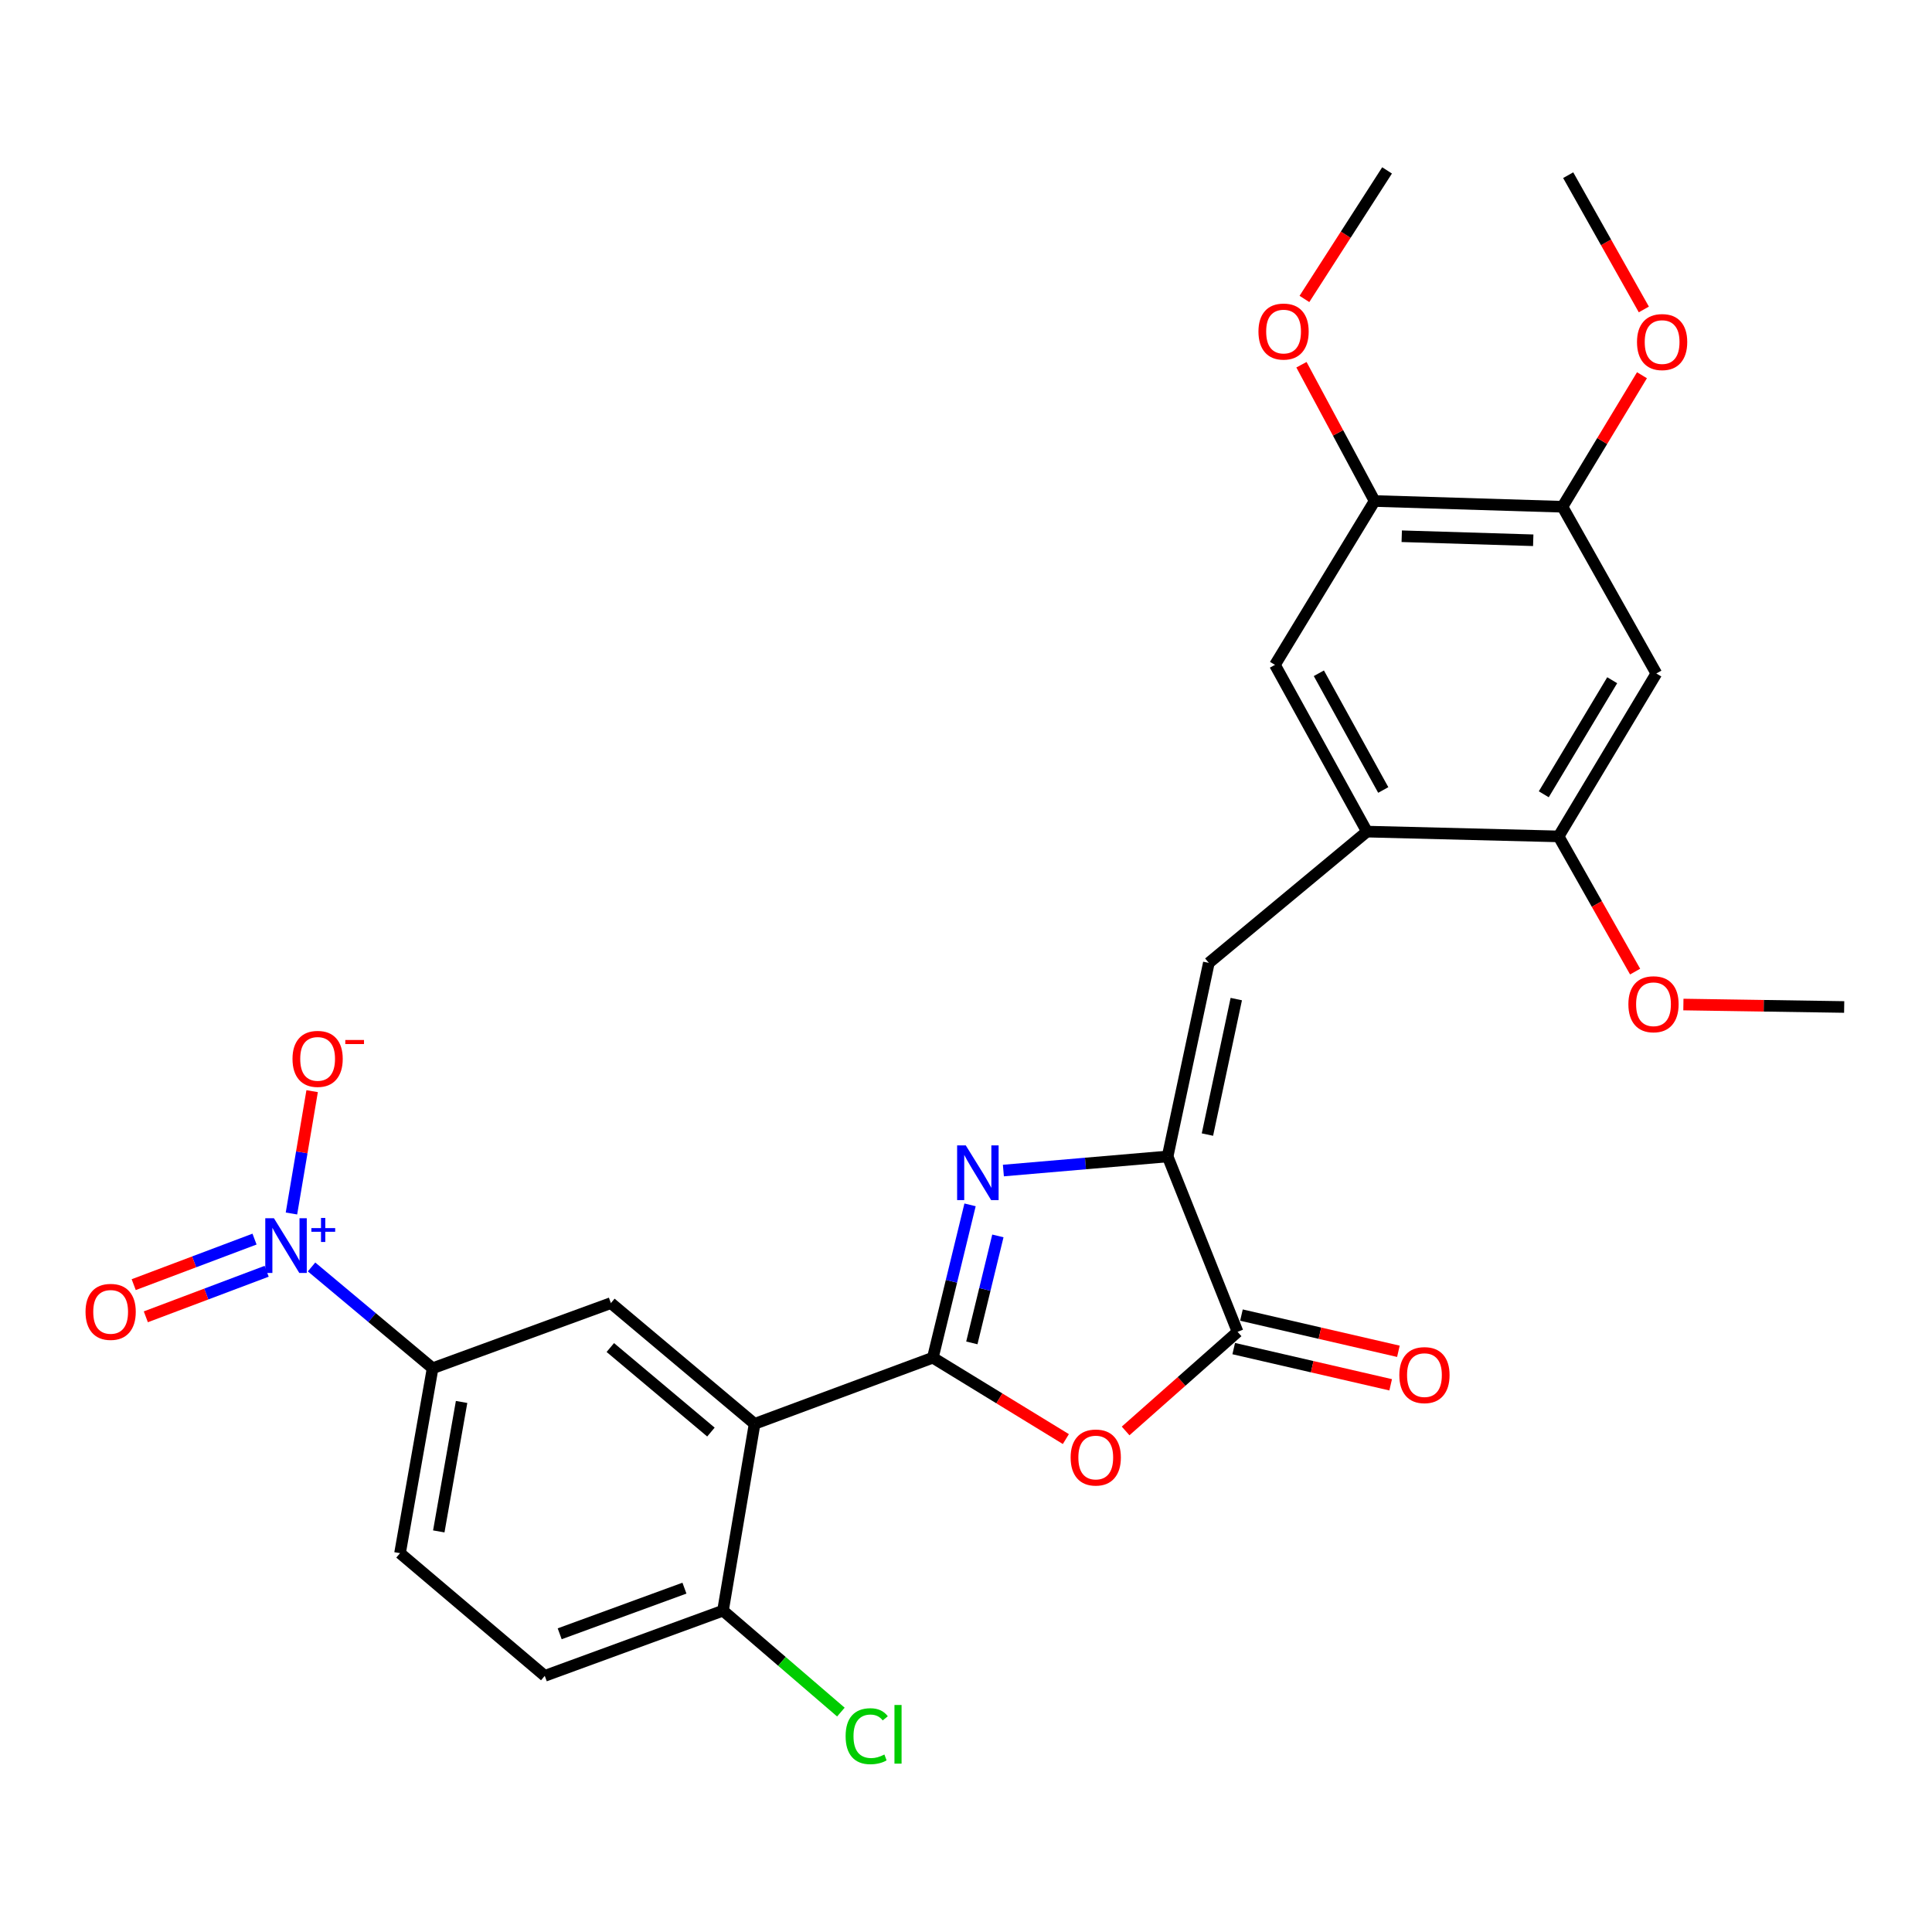 <?xml version='1.0' encoding='iso-8859-1'?>
<svg version='1.1' baseProfile='full'
              xmlns='http://www.w3.org/2000/svg'
                      xmlns:rdkit='http://www.rdkit.org/xml'
                      xmlns:xlink='http://www.w3.org/1999/xlink'
                  xml:space='preserve'
width='1000px' height='1000px' viewBox='0 0 1000 1000'>
<!-- END OF HEADER -->
<rect style='opacity:1.0;fill:#FFFFFF;stroke:none' width='1000' height='1000' x='0' y='0'> </rect>
<path class='bond-0' d='M 482.841,702.737 L 492.47,663.184' style='fill:none;fill-rule:evenodd;stroke:#000000;stroke-width:6px;stroke-linecap:butt;stroke-linejoin:miter;stroke-opacity:1' />
<path class='bond-0' d='M 492.47,663.184 L 502.099,623.631' style='fill:none;fill-rule:evenodd;stroke:#0000FF;stroke-width:6px;stroke-linecap:butt;stroke-linejoin:miter;stroke-opacity:1' />
<path class='bond-0' d='M 503.022,695.08 L 509.762,667.393' style='fill:none;fill-rule:evenodd;stroke:#000000;stroke-width:6px;stroke-linecap:butt;stroke-linejoin:miter;stroke-opacity:1' />
<path class='bond-0' d='M 509.762,667.393 L 516.502,639.706' style='fill:none;fill-rule:evenodd;stroke:#0000FF;stroke-width:6px;stroke-linecap:butt;stroke-linejoin:miter;stroke-opacity:1' />
<path class='bond-2' d='M 482.841,702.737 L 517.265,723.8' style='fill:none;fill-rule:evenodd;stroke:#000000;stroke-width:6px;stroke-linecap:butt;stroke-linejoin:miter;stroke-opacity:1' />
<path class='bond-2' d='M 517.265,723.8 L 551.689,744.862' style='fill:none;fill-rule:evenodd;stroke:#FF0000;stroke-width:6px;stroke-linecap:butt;stroke-linejoin:miter;stroke-opacity:1' />
<path class='bond-3' d='M 482.841,702.737 L 390.582,736.986' style='fill:none;fill-rule:evenodd;stroke:#000000;stroke-width:6px;stroke-linecap:butt;stroke-linejoin:miter;stroke-opacity:1' />
<path class='bond-1' d='M 519.35,605.874 L 561.853,602.224' style='fill:none;fill-rule:evenodd;stroke:#0000FF;stroke-width:6px;stroke-linecap:butt;stroke-linejoin:miter;stroke-opacity:1' />
<path class='bond-1' d='M 561.853,602.224 L 604.356,598.574' style='fill:none;fill-rule:evenodd;stroke:#000000;stroke-width:6px;stroke-linecap:butt;stroke-linejoin:miter;stroke-opacity:1' />
<path class='bond-6' d='M 604.356,598.574 L 625.693,498.395' style='fill:none;fill-rule:evenodd;stroke:#000000;stroke-width:6px;stroke-linecap:butt;stroke-linejoin:miter;stroke-opacity:1' />
<path class='bond-6' d='M 624.963,587.254 L 639.899,517.13' style='fill:none;fill-rule:evenodd;stroke:#000000;stroke-width:6px;stroke-linecap:butt;stroke-linejoin:miter;stroke-opacity:1' />
<path class='bond-28' d='M 604.356,598.574 L 640.573,689.359' style='fill:none;fill-rule:evenodd;stroke:#000000;stroke-width:6px;stroke-linecap:butt;stroke-linejoin:miter;stroke-opacity:1' />
<path class='bond-5' d='M 582.611,740.655 L 611.592,715.007' style='fill:none;fill-rule:evenodd;stroke:#FF0000;stroke-width:6px;stroke-linecap:butt;stroke-linejoin:miter;stroke-opacity:1' />
<path class='bond-5' d='M 611.592,715.007 L 640.573,689.359' style='fill:none;fill-rule:evenodd;stroke:#000000;stroke-width:6px;stroke-linecap:butt;stroke-linejoin:miter;stroke-opacity:1' />
<path class='bond-7' d='M 390.582,736.986 L 316.19,674.479' style='fill:none;fill-rule:evenodd;stroke:#000000;stroke-width:6px;stroke-linecap:butt;stroke-linejoin:miter;stroke-opacity:1' />
<path class='bond-7' d='M 367.975,741.236 L 315.9,697.481' style='fill:none;fill-rule:evenodd;stroke:#000000;stroke-width:6px;stroke-linecap:butt;stroke-linejoin:miter;stroke-opacity:1' />
<path class='bond-15' d='M 390.582,736.986 L 374.219,833.675' style='fill:none;fill-rule:evenodd;stroke:#000000;stroke-width:6px;stroke-linecap:butt;stroke-linejoin:miter;stroke-opacity:1' />
<path class='bond-4' d='M 161.26,655.774 L 192.591,681.989' style='fill:none;fill-rule:evenodd;stroke:#0000FF;stroke-width:6px;stroke-linecap:butt;stroke-linejoin:miter;stroke-opacity:1' />
<path class='bond-4' d='M 192.591,681.989 L 223.922,708.204' style='fill:none;fill-rule:evenodd;stroke:#000000;stroke-width:6px;stroke-linecap:butt;stroke-linejoin:miter;stroke-opacity:1' />
<path class='bond-16' d='M 150.855,628.105 L 156.208,596.443' style='fill:none;fill-rule:evenodd;stroke:#0000FF;stroke-width:6px;stroke-linecap:butt;stroke-linejoin:miter;stroke-opacity:1' />
<path class='bond-16' d='M 156.208,596.443 L 161.561,564.781' style='fill:none;fill-rule:evenodd;stroke:#FF0000;stroke-width:6px;stroke-linecap:butt;stroke-linejoin:miter;stroke-opacity:1' />
<path class='bond-17' d='M 131.742,641.354 L 100.474,653.142' style='fill:none;fill-rule:evenodd;stroke:#0000FF;stroke-width:6px;stroke-linecap:butt;stroke-linejoin:miter;stroke-opacity:1' />
<path class='bond-17' d='M 100.474,653.142 L 69.205,664.929' style='fill:none;fill-rule:evenodd;stroke:#FF0000;stroke-width:6px;stroke-linecap:butt;stroke-linejoin:miter;stroke-opacity:1' />
<path class='bond-17' d='M 138.02,658.007 L 106.752,669.795' style='fill:none;fill-rule:evenodd;stroke:#0000FF;stroke-width:6px;stroke-linecap:butt;stroke-linejoin:miter;stroke-opacity:1' />
<path class='bond-17' d='M 106.752,669.795 L 75.483,681.582' style='fill:none;fill-rule:evenodd;stroke:#FF0000;stroke-width:6px;stroke-linecap:butt;stroke-linejoin:miter;stroke-opacity:1' />
<path class='bond-18' d='M 638.573,698.03 L 679.191,707.402' style='fill:none;fill-rule:evenodd;stroke:#000000;stroke-width:6px;stroke-linecap:butt;stroke-linejoin:miter;stroke-opacity:1' />
<path class='bond-18' d='M 679.191,707.402 L 719.809,716.774' style='fill:none;fill-rule:evenodd;stroke:#FF0000;stroke-width:6px;stroke-linecap:butt;stroke-linejoin:miter;stroke-opacity:1' />
<path class='bond-18' d='M 642.574,680.688 L 683.192,690.06' style='fill:none;fill-rule:evenodd;stroke:#000000;stroke-width:6px;stroke-linecap:butt;stroke-linejoin:miter;stroke-opacity:1' />
<path class='bond-18' d='M 683.192,690.06 L 723.81,699.432' style='fill:none;fill-rule:evenodd;stroke:#FF0000;stroke-width:6px;stroke-linecap:butt;stroke-linejoin:miter;stroke-opacity:1' />
<path class='bond-8' d='M 625.693,498.395 L 707.53,430.44' style='fill:none;fill-rule:evenodd;stroke:#000000;stroke-width:6px;stroke-linecap:butt;stroke-linejoin:miter;stroke-opacity:1' />
<path class='bond-9' d='M 316.19,674.479 L 223.922,708.204' style='fill:none;fill-rule:evenodd;stroke:#000000;stroke-width:6px;stroke-linecap:butt;stroke-linejoin:miter;stroke-opacity:1' />
<path class='bond-11' d='M 707.53,430.44 L 806.73,432.921' style='fill:none;fill-rule:evenodd;stroke:#000000;stroke-width:6px;stroke-linecap:butt;stroke-linejoin:miter;stroke-opacity:1' />
<path class='bond-13' d='M 707.53,430.44 L 659.913,344.133' style='fill:none;fill-rule:evenodd;stroke:#000000;stroke-width:6px;stroke-linecap:butt;stroke-linejoin:miter;stroke-opacity:1' />
<path class='bond-13' d='M 715.971,408.896 L 682.638,348.482' style='fill:none;fill-rule:evenodd;stroke:#000000;stroke-width:6px;stroke-linecap:butt;stroke-linejoin:miter;stroke-opacity:1' />
<path class='bond-29' d='M 223.922,708.204 L 207.054,803.924' style='fill:none;fill-rule:evenodd;stroke:#000000;stroke-width:6px;stroke-linecap:butt;stroke-linejoin:miter;stroke-opacity:1' />
<path class='bond-29' d='M 238.919,725.651 L 227.111,792.654' style='fill:none;fill-rule:evenodd;stroke:#000000;stroke-width:6px;stroke-linecap:butt;stroke-linejoin:miter;stroke-opacity:1' />
<path class='bond-10' d='M 857.323,348.592 L 806.73,432.921' style='fill:none;fill-rule:evenodd;stroke:#000000;stroke-width:6px;stroke-linecap:butt;stroke-linejoin:miter;stroke-opacity:1' />
<path class='bond-10' d='M 834.473,352.086 L 799.058,411.116' style='fill:none;fill-rule:evenodd;stroke:#000000;stroke-width:6px;stroke-linecap:butt;stroke-linejoin:miter;stroke-opacity:1' />
<path class='bond-30' d='M 857.323,348.592 L 808.727,262.296' style='fill:none;fill-rule:evenodd;stroke:#000000;stroke-width:6px;stroke-linecap:butt;stroke-linejoin:miter;stroke-opacity:1' />
<path class='bond-22' d='M 806.73,432.921 L 826.532,467.91' style='fill:none;fill-rule:evenodd;stroke:#000000;stroke-width:6px;stroke-linecap:butt;stroke-linejoin:miter;stroke-opacity:1' />
<path class='bond-22' d='M 826.532,467.91 L 846.335,502.899' style='fill:none;fill-rule:evenodd;stroke:#FF0000;stroke-width:6px;stroke-linecap:butt;stroke-linejoin:miter;stroke-opacity:1' />
<path class='bond-12' d='M 808.727,262.296 L 711.495,259.32' style='fill:none;fill-rule:evenodd;stroke:#000000;stroke-width:6px;stroke-linecap:butt;stroke-linejoin:miter;stroke-opacity:1' />
<path class='bond-12' d='M 793.598,279.638 L 725.536,277.555' style='fill:none;fill-rule:evenodd;stroke:#000000;stroke-width:6px;stroke-linecap:butt;stroke-linejoin:miter;stroke-opacity:1' />
<path class='bond-23' d='M 808.727,262.296 L 829.303,228.258' style='fill:none;fill-rule:evenodd;stroke:#000000;stroke-width:6px;stroke-linecap:butt;stroke-linejoin:miter;stroke-opacity:1' />
<path class='bond-23' d='M 829.303,228.258 L 849.88,194.221' style='fill:none;fill-rule:evenodd;stroke:#FF0000;stroke-width:6px;stroke-linecap:butt;stroke-linejoin:miter;stroke-opacity:1' />
<path class='bond-14' d='M 659.913,344.133 L 711.495,259.32' style='fill:none;fill-rule:evenodd;stroke:#000000;stroke-width:6px;stroke-linecap:butt;stroke-linejoin:miter;stroke-opacity:1' />
<path class='bond-24' d='M 711.495,259.32 L 692.564,224.051' style='fill:none;fill-rule:evenodd;stroke:#000000;stroke-width:6px;stroke-linecap:butt;stroke-linejoin:miter;stroke-opacity:1' />
<path class='bond-24' d='M 692.564,224.051 L 673.632,188.781' style='fill:none;fill-rule:evenodd;stroke:#FF0000;stroke-width:6px;stroke-linecap:butt;stroke-linejoin:miter;stroke-opacity:1' />
<path class='bond-20' d='M 374.219,833.675 L 281.97,867.42' style='fill:none;fill-rule:evenodd;stroke:#000000;stroke-width:6px;stroke-linecap:butt;stroke-linejoin:miter;stroke-opacity:1' />
<path class='bond-20' d='M 354.267,822.022 L 289.693,845.644' style='fill:none;fill-rule:evenodd;stroke:#000000;stroke-width:6px;stroke-linecap:butt;stroke-linejoin:miter;stroke-opacity:1' />
<path class='bond-21' d='M 374.219,833.675 L 404.728,859.922' style='fill:none;fill-rule:evenodd;stroke:#000000;stroke-width:6px;stroke-linecap:butt;stroke-linejoin:miter;stroke-opacity:1' />
<path class='bond-21' d='M 404.728,859.922 L 435.238,886.17' style='fill:none;fill-rule:evenodd;stroke:#00CC00;stroke-width:6px;stroke-linecap:butt;stroke-linejoin:miter;stroke-opacity:1' />
<path class='bond-19' d='M 207.054,803.924 L 281.97,867.42' style='fill:none;fill-rule:evenodd;stroke:#000000;stroke-width:6px;stroke-linecap:butt;stroke-linejoin:miter;stroke-opacity:1' />
<path class='bond-26' d='M 871.318,519.948 L 912.932,520.582' style='fill:none;fill-rule:evenodd;stroke:#FF0000;stroke-width:6px;stroke-linecap:butt;stroke-linejoin:miter;stroke-opacity:1' />
<path class='bond-26' d='M 912.932,520.582 L 954.545,521.215' style='fill:none;fill-rule:evenodd;stroke:#000000;stroke-width:6px;stroke-linecap:butt;stroke-linejoin:miter;stroke-opacity:1' />
<path class='bond-25' d='M 850.847,160.172 L 831.27,125.422' style='fill:none;fill-rule:evenodd;stroke:#FF0000;stroke-width:6px;stroke-linecap:butt;stroke-linejoin:miter;stroke-opacity:1' />
<path class='bond-25' d='M 831.27,125.422 L 811.693,90.672' style='fill:none;fill-rule:evenodd;stroke:#000000;stroke-width:6px;stroke-linecap:butt;stroke-linejoin:miter;stroke-opacity:1' />
<path class='bond-27' d='M 675.17,154.734 L 696.556,121.467' style='fill:none;fill-rule:evenodd;stroke:#FF0000;stroke-width:6px;stroke-linecap:butt;stroke-linejoin:miter;stroke-opacity:1' />
<path class='bond-27' d='M 696.556,121.467 L 717.942,88.2' style='fill:none;fill-rule:evenodd;stroke:#000000;stroke-width:6px;stroke-linecap:butt;stroke-linejoin:miter;stroke-opacity:1' />
<path  class='atom-1' d='M 499.885 592.848
L 509.165 607.848
Q 510.085 609.328, 511.565 612.008
Q 513.045 614.688, 513.125 614.848
L 513.125 592.848
L 516.885 592.848
L 516.885 621.168
L 513.005 621.168
L 503.045 604.768
Q 501.885 602.848, 500.645 600.648
Q 499.445 598.448, 499.085 597.768
L 499.085 621.168
L 495.405 621.168
L 495.405 592.848
L 499.885 592.848
' fill='#0000FF'/>
<path  class='atom-3' d='M 554.16 754.409
Q 554.16 747.609, 557.52 743.809
Q 560.88 740.009, 567.16 740.009
Q 573.44 740.009, 576.8 743.809
Q 580.16 747.609, 580.16 754.409
Q 580.16 761.289, 576.76 765.209
Q 573.36 769.089, 567.16 769.089
Q 560.92 769.089, 557.52 765.209
Q 554.16 761.329, 554.16 754.409
M 567.16 765.889
Q 571.48 765.889, 573.8 763.009
Q 576.16 760.089, 576.16 754.409
Q 576.16 748.849, 573.8 746.049
Q 571.48 743.209, 567.16 743.209
Q 562.84 743.209, 560.48 746.009
Q 558.16 748.809, 558.16 754.409
Q 558.16 760.129, 560.48 763.009
Q 562.84 765.889, 567.16 765.889
' fill='#FF0000'/>
<path  class='atom-5' d='M 141.786 630.558
L 151.066 645.558
Q 151.986 647.038, 153.466 649.718
Q 154.946 652.398, 155.026 652.558
L 155.026 630.558
L 158.786 630.558
L 158.786 658.878
L 154.906 658.878
L 144.946 642.478
Q 143.786 640.558, 142.546 638.358
Q 141.346 636.158, 140.986 635.478
L 140.986 658.878
L 137.306 658.878
L 137.306 630.558
L 141.786 630.558
' fill='#0000FF'/>
<path  class='atom-5' d='M 161.162 635.663
L 166.152 635.663
L 166.152 630.409
L 168.369 630.409
L 168.369 635.663
L 173.491 635.663
L 173.491 637.563
L 168.369 637.563
L 168.369 642.843
L 166.152 642.843
L 166.152 637.563
L 161.162 637.563
L 161.162 635.663
' fill='#0000FF'/>
<path  class='atom-17' d='M 151.4 548.07
Q 151.4 541.27, 154.76 537.47
Q 158.12 533.67, 164.4 533.67
Q 170.68 533.67, 174.04 537.47
Q 177.4 541.27, 177.4 548.07
Q 177.4 554.95, 174 558.87
Q 170.6 562.75, 164.4 562.75
Q 158.16 562.75, 154.76 558.87
Q 151.4 554.99, 151.4 548.07
M 164.4 559.55
Q 168.72 559.55, 171.04 556.67
Q 173.4 553.75, 173.4 548.07
Q 173.4 542.51, 171.04 539.71
Q 168.72 536.87, 164.4 536.87
Q 160.08 536.87, 157.72 539.67
Q 155.4 542.47, 155.4 548.07
Q 155.4 553.79, 157.72 556.67
Q 160.08 559.55, 164.4 559.55
' fill='#FF0000'/>
<path  class='atom-17' d='M 178.72 538.293
L 188.409 538.293
L 188.409 540.405
L 178.72 540.405
L 178.72 538.293
' fill='#FF0000'/>
<path  class='atom-18' d='M 44.271 679.018
Q 44.271 672.218, 47.631 668.418
Q 50.991 664.618, 57.271 664.618
Q 63.551 664.618, 66.911 668.418
Q 70.271 672.218, 70.271 679.018
Q 70.271 685.898, 66.871 689.818
Q 63.471 693.698, 57.271 693.698
Q 51.031 693.698, 47.631 689.818
Q 44.271 685.938, 44.271 679.018
M 57.271 690.498
Q 61.591 690.498, 63.911 687.618
Q 66.271 684.698, 66.271 679.018
Q 66.271 673.458, 63.911 670.658
Q 61.591 667.818, 57.271 667.818
Q 52.951 667.818, 50.591 670.618
Q 48.271 673.418, 48.271 679.018
Q 48.271 684.738, 50.591 687.618
Q 52.951 690.498, 57.271 690.498
' fill='#FF0000'/>
<path  class='atom-19' d='M 724.291 711.755
Q 724.291 704.955, 727.651 701.155
Q 731.011 697.355, 737.291 697.355
Q 743.571 697.355, 746.931 701.155
Q 750.291 704.955, 750.291 711.755
Q 750.291 718.635, 746.891 722.555
Q 743.491 726.435, 737.291 726.435
Q 731.051 726.435, 727.651 722.555
Q 724.291 718.675, 724.291 711.755
M 737.291 723.235
Q 741.611 723.235, 743.931 720.355
Q 746.291 717.435, 746.291 711.755
Q 746.291 706.195, 743.931 703.395
Q 741.611 700.555, 737.291 700.555
Q 732.971 700.555, 730.611 703.355
Q 728.291 706.155, 728.291 711.755
Q 728.291 717.475, 730.611 720.355
Q 732.971 723.235, 737.291 723.235
' fill='#FF0000'/>
<path  class='atom-22' d='M 437.691 898.655
Q 437.691 891.615, 440.971 887.935
Q 444.291 884.215, 450.571 884.215
Q 456.411 884.215, 459.531 888.335
L 456.891 890.495
Q 454.611 887.495, 450.571 887.495
Q 446.291 887.495, 444.011 890.375
Q 441.771 893.215, 441.771 898.655
Q 441.771 904.255, 444.091 907.135
Q 446.451 910.015, 451.011 910.015
Q 454.131 910.015, 457.771 908.135
L 458.891 911.135
Q 457.411 912.095, 455.171 912.655
Q 452.931 913.215, 450.451 913.215
Q 444.291 913.215, 440.971 909.455
Q 437.691 905.695, 437.691 898.655
' fill='#00CC00'/>
<path  class='atom-22' d='M 462.971 882.495
L 466.651 882.495
L 466.651 912.855
L 462.971 912.855
L 462.971 882.495
' fill='#00CC00'/>
<path  class='atom-23' d='M 842.85 519.792
Q 842.85 512.992, 846.21 509.192
Q 849.57 505.392, 855.85 505.392
Q 862.13 505.392, 865.49 509.192
Q 868.85 512.992, 868.85 519.792
Q 868.85 526.672, 865.45 530.592
Q 862.05 534.472, 855.85 534.472
Q 849.61 534.472, 846.21 530.592
Q 842.85 526.712, 842.85 519.792
M 855.85 531.272
Q 860.17 531.272, 862.49 528.392
Q 864.85 525.472, 864.85 519.792
Q 864.85 514.232, 862.49 511.432
Q 860.17 508.592, 855.85 508.592
Q 851.53 508.592, 849.17 511.392
Q 846.85 514.192, 846.85 519.792
Q 846.85 525.512, 849.17 528.392
Q 851.53 531.272, 855.85 531.272
' fill='#FF0000'/>
<path  class='atom-24' d='M 847.309 177.048
Q 847.309 170.248, 850.669 166.448
Q 854.029 162.648, 860.309 162.648
Q 866.589 162.648, 869.949 166.448
Q 873.309 170.248, 873.309 177.048
Q 873.309 183.928, 869.909 187.848
Q 866.509 191.728, 860.309 191.728
Q 854.069 191.728, 850.669 187.848
Q 847.309 183.968, 847.309 177.048
M 860.309 188.528
Q 864.629 188.528, 866.949 185.648
Q 869.309 182.728, 869.309 177.048
Q 869.309 171.488, 866.949 168.688
Q 864.629 165.848, 860.309 165.848
Q 855.989 165.848, 853.629 168.648
Q 851.309 171.448, 851.309 177.048
Q 851.309 182.768, 853.629 185.648
Q 855.989 188.528, 860.309 188.528
' fill='#FF0000'/>
<path  class='atom-25' d='M 651.372 171.61
Q 651.372 164.81, 654.732 161.01
Q 658.092 157.21, 664.372 157.21
Q 670.652 157.21, 674.012 161.01
Q 677.372 164.81, 677.372 171.61
Q 677.372 178.49, 673.972 182.41
Q 670.572 186.29, 664.372 186.29
Q 658.132 186.29, 654.732 182.41
Q 651.372 178.53, 651.372 171.61
M 664.372 183.09
Q 668.692 183.09, 671.012 180.21
Q 673.372 177.29, 673.372 171.61
Q 673.372 166.05, 671.012 163.25
Q 668.692 160.41, 664.372 160.41
Q 660.052 160.41, 657.692 163.21
Q 655.372 166.01, 655.372 171.61
Q 655.372 177.33, 657.692 180.21
Q 660.052 183.09, 664.372 183.09
' fill='#FF0000'/>
</svg>
